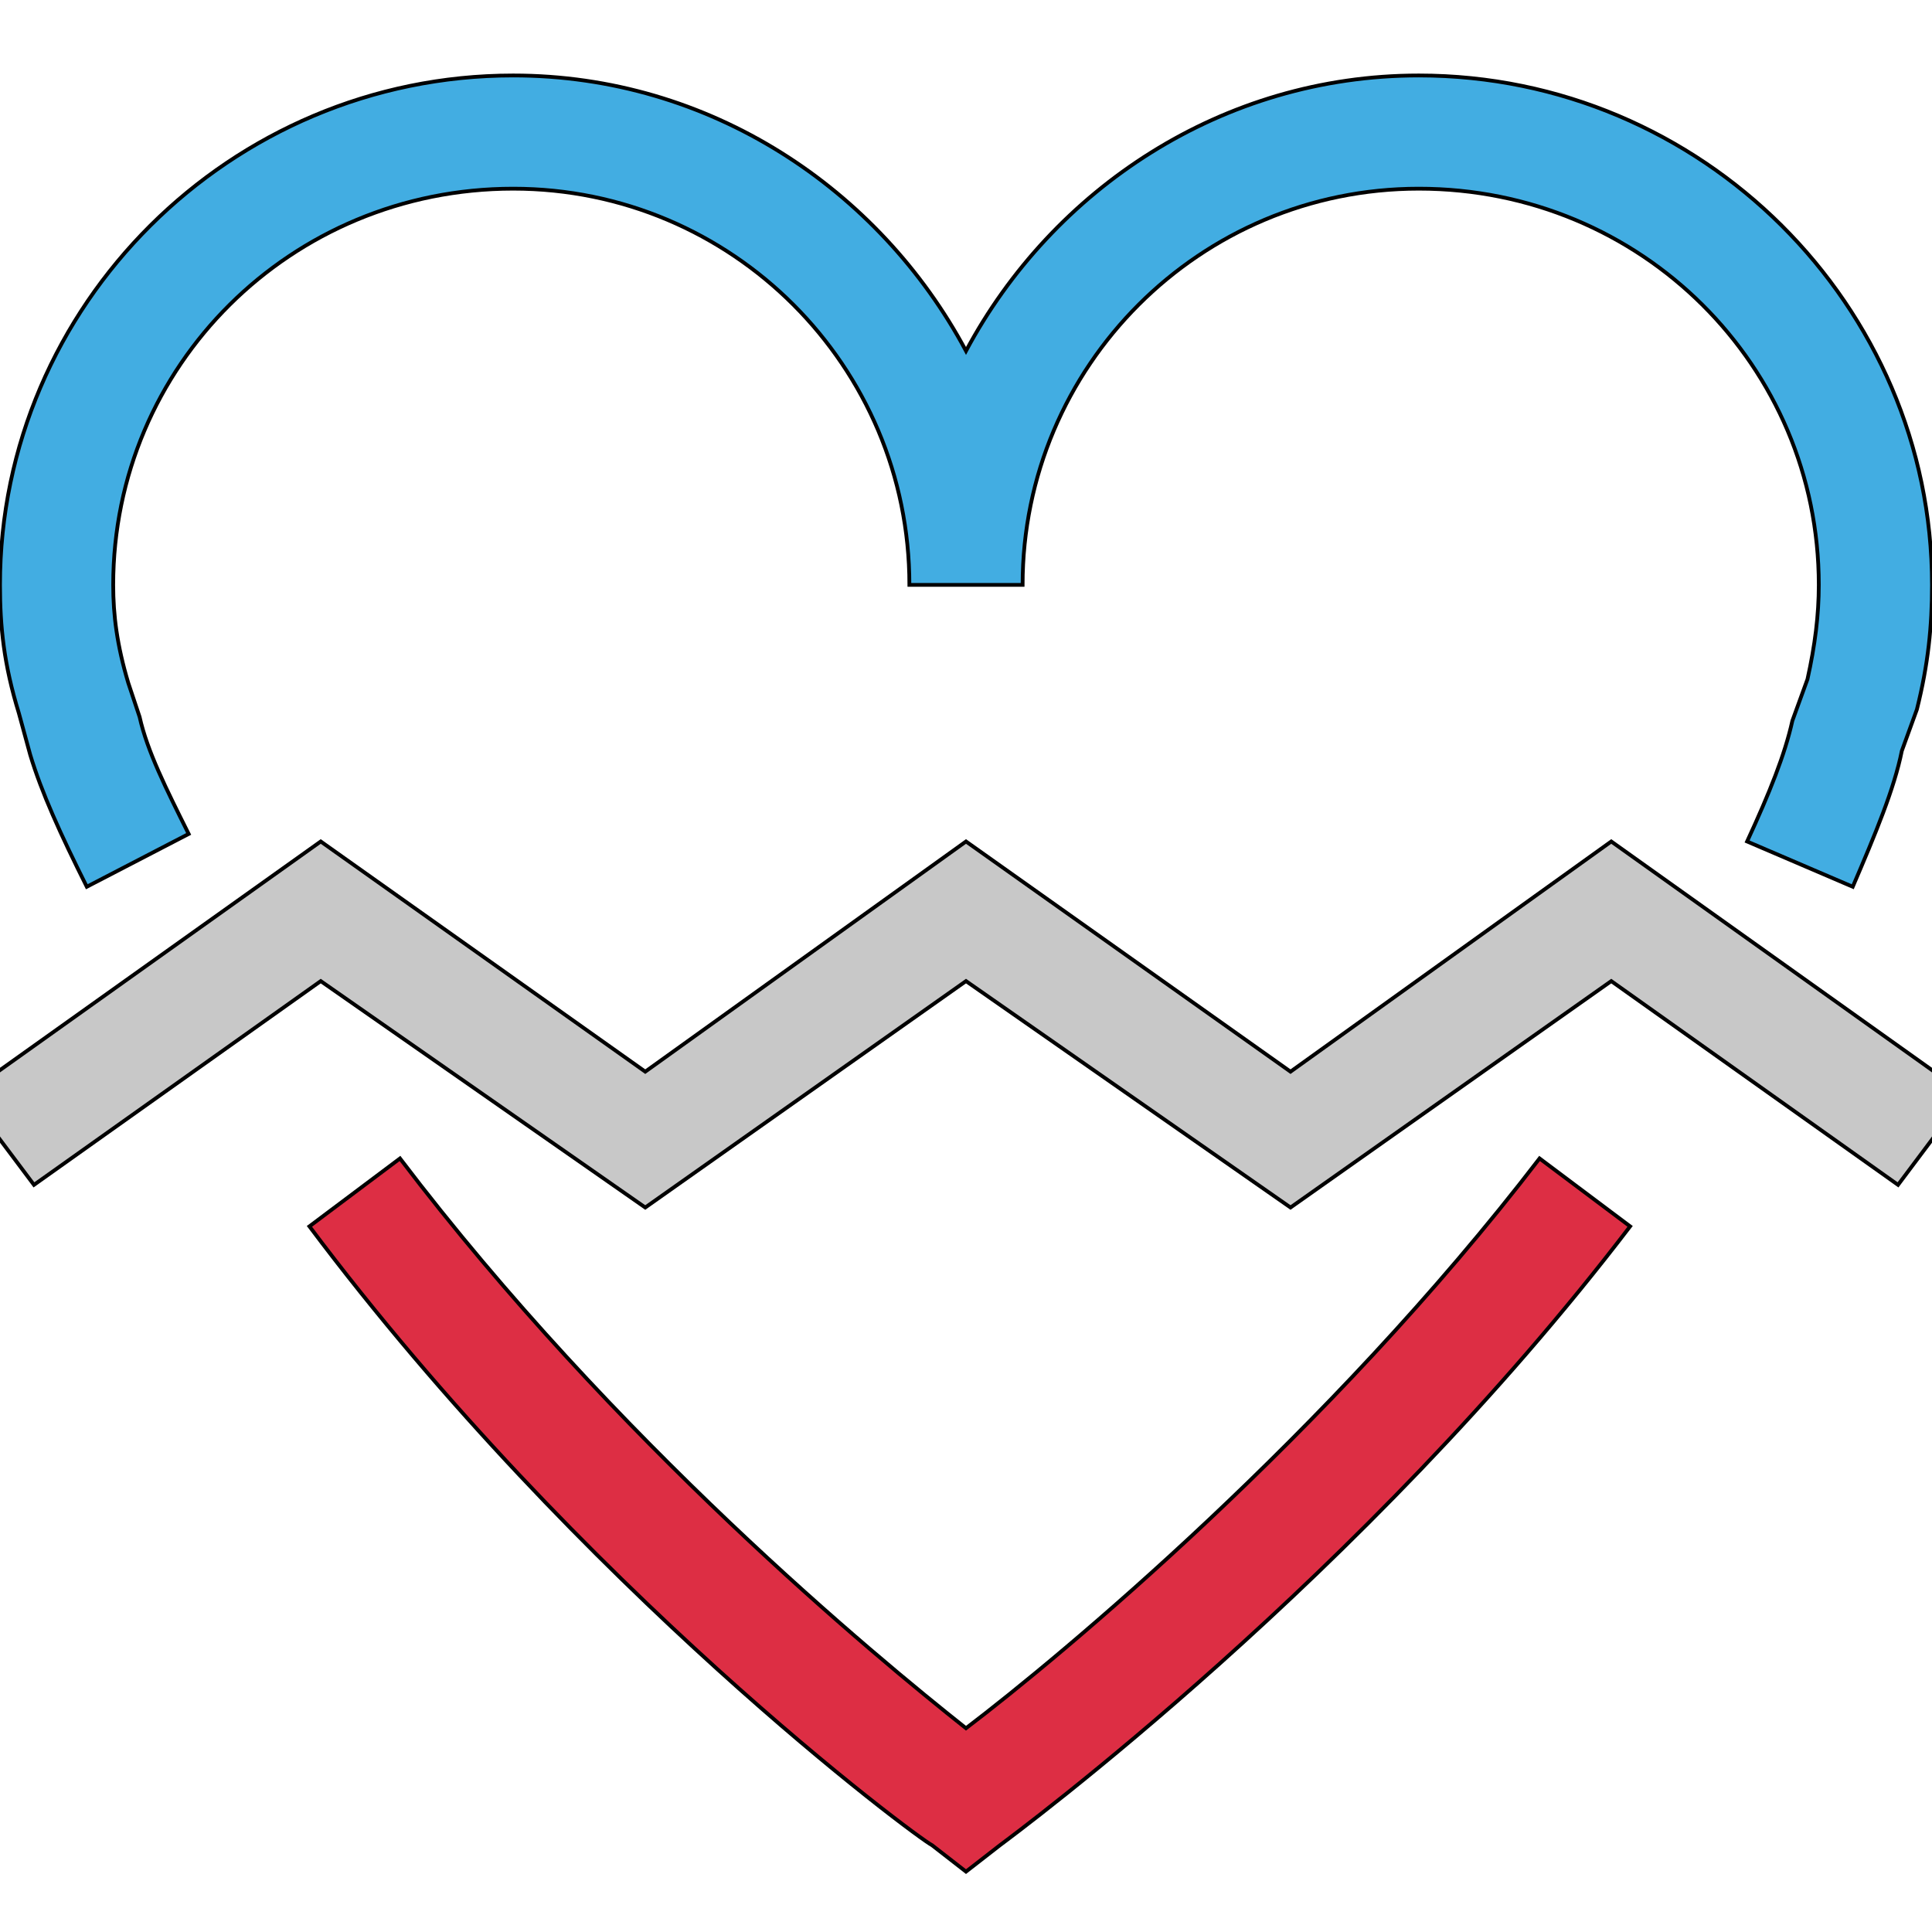 <svg id="th_the_heart-broken" width="100%" height="100%" xmlns="http://www.w3.org/2000/svg" version="1.1" xmlns:xlink="http://www.w3.org/1999/xlink" xmlns:svgjs="http://svgjs.com/svgjs" preserveAspectRatio="xMidYMin slice" data-uid="the_heart-broken" data-keyword="the_heart-broken" viewBox="0 0 512 512" data-colors="[&quot;#42ade2&quot;,&quot;#dd2e44&quot;,&quot;#c8c8c8&quot;]"><defs id="SvgjsDefs59205"></defs><path id="th_the_heart-broken_0" d="M5 189C1 176 0 166 0 155C0 81 61 20 136 20C188 20 233 50 256 93C279 50 324 20 376 20C451 20 512 81 512 155C512 166 511 176 508 188L504 199C502 209 497 221 491 235L463 223C469 210 473 200 475 191L479 180C481 171 482 163 482 155C482 97 435 50 376 50C318 50 271 97 271 155L241 155C241 97 194 50 136 50C77 50 30 97 30 155C30 163 31 171 34 181L37 190C39 199 44 209 50 221L23 235C16 221 11 210 8 200Z " fill-rule="evenodd" fill="#42ade2" stroke-width="1" stroke="#000000"></path><path id="th_the_heart-broken_1" d="M256 458C232 439 163 382 106 307L82 325C154 421 243 487 247 489L256 496L265 489C269 486 361 418 432 325L408 307C352 380 281 439 256 458Z " fill-rule="evenodd" fill="#dd2e44" stroke-width="1" stroke="#000000"></path><path id="th_the_heart-broken_2" d="M427 223L342 284L256 223L171 284L85 223L-9 290L9 314L85 260L171 320L256 260L342 320L427 260L503 314L521 290Z " fill-rule="evenodd" fill="#c8c8c8" stroke-width="1" stroke="#000000"></path></svg>